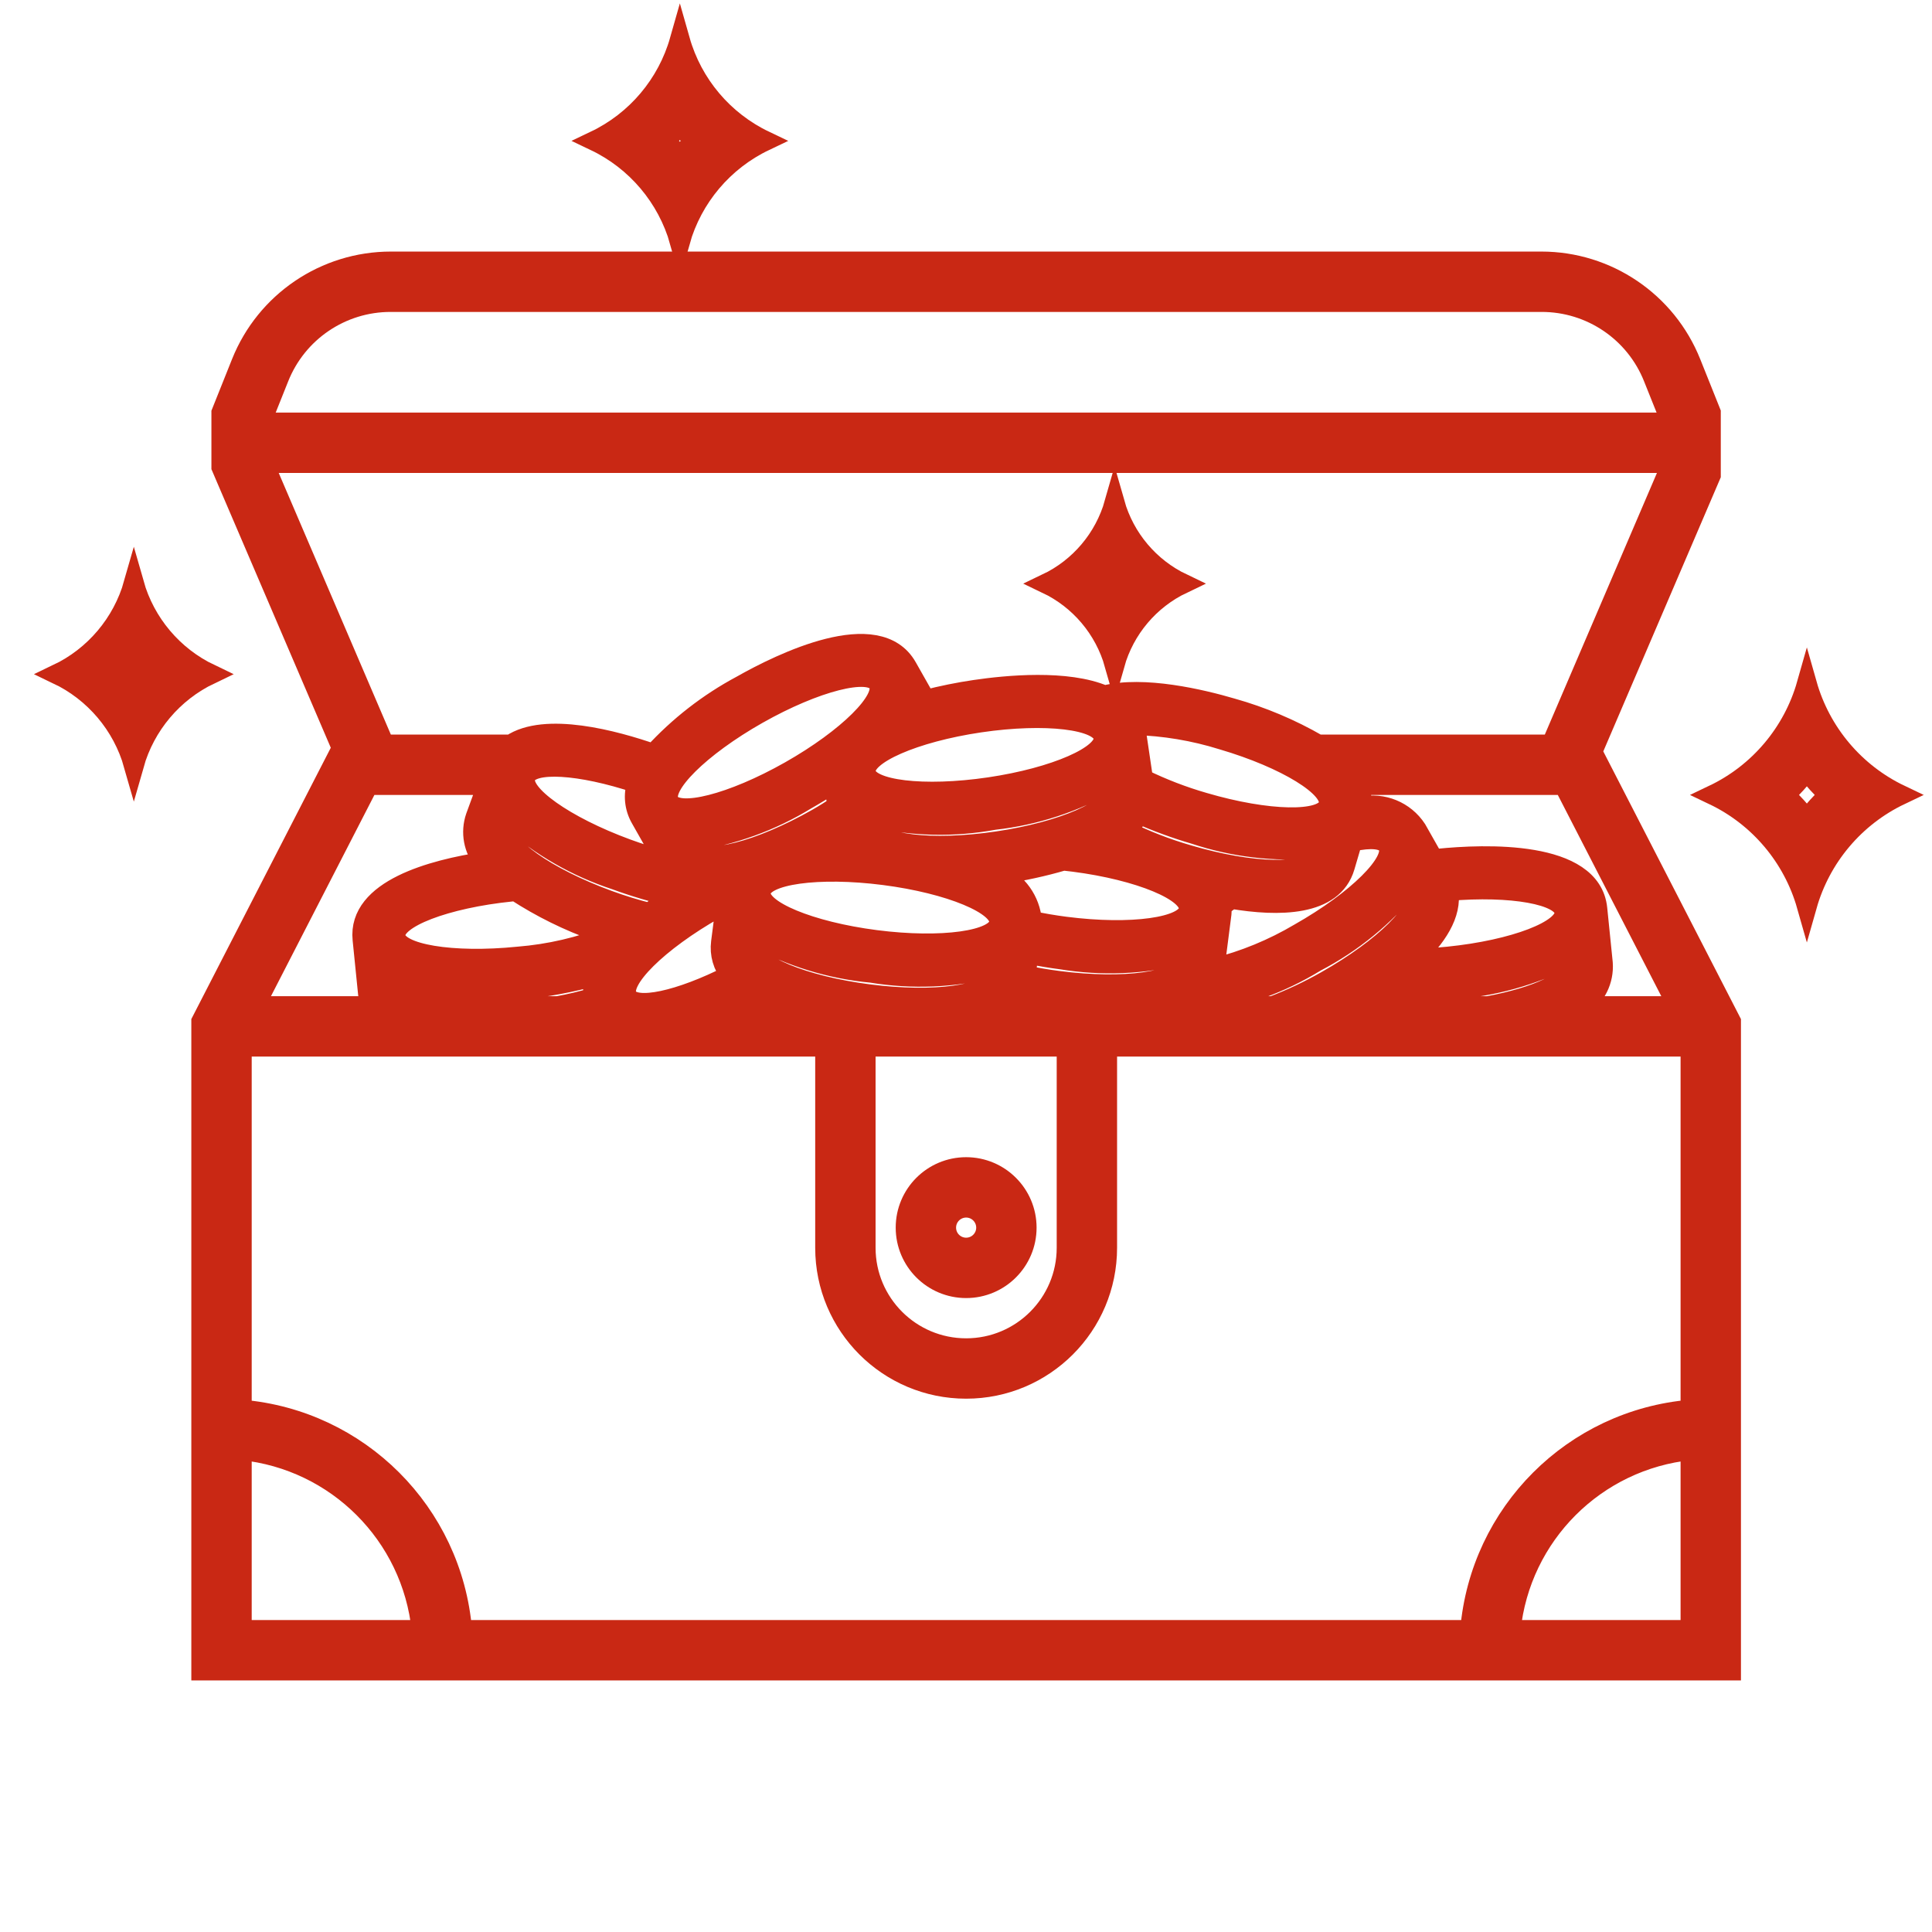 <svg width="96" height="96" viewBox="0 0 96 96" fill="none" xmlns="http://www.w3.org/2000/svg">
<path d="M6.65 29C6.089 30.977 4.704 32.616 2.849 33.5C4.704 34.384 6.089 36.023 6.65 38C7.211 36.023 8.595 34.384 10.45 33.5C8.595 32.616 7.211 30.977 6.65 29ZM6.65 33.918C6.527 33.774 6.4 33.635 6.269 33.5C6.4 33.365 6.527 33.226 6.65 33.082C6.773 33.226 6.9 33.365 7.031 33.5C6.9 33.635 6.773 33.774 6.65 33.918Z" fill="#C92814" stroke="#C92814"/>
<path d="M89.782 34C89.096 36.416 87.404 38.42 85.137 39.5C87.404 40.58 89.096 42.584 89.782 45C90.468 42.584 92.16 40.58 94.427 39.5C92.16 38.42 90.468 36.416 89.782 34ZM89.782 40.714C89.448 40.281 89.081 39.876 88.684 39.5C89.081 39.124 89.448 38.719 89.782 38.286C90.116 38.719 90.484 39.124 90.881 39.5C90.484 39.876 90.116 40.281 89.782 40.714Z" fill="#C92814" stroke="#C92814"/>
<path d="M55.383 33C55.882 31.243 57.112 29.786 58.761 29C57.112 28.214 55.882 26.757 55.383 25C54.884 26.757 53.654 28.214 52.005 29C53.654 29.786 54.884 31.243 55.383 33Z" fill="#C92814" stroke="#C92814"/>
<path d="M33.782 12C34.405 9.804 35.944 7.982 38.005 7C35.944 6.018 34.405 4.196 33.782 2C33.159 4.196 31.62 6.018 29.559 7C31.62 7.982 33.159 9.804 33.782 12ZM33.782 6.189C34.012 6.473 34.258 6.744 34.519 7C34.258 7.256 34.012 7.527 33.782 7.811C33.552 7.527 33.306 7.256 33.045 7C33.306 6.744 33.552 6.473 33.782 6.189Z" fill="#C92814" stroke="#C92814"/>
<path d="M84.929 23.788L85.005 23.611V20.495L84.018 18.029C82.803 14.992 79.862 13 76.59 13H19.423C16.152 13 13.21 14.992 11.995 18.029L11.005 20.505V23.21L11.252 23.788L16.989 37.174L10.007 50.758V83H86.007V50.758L79.114 37.356L84.929 23.788ZM13.852 18.772C14.757 16.488 16.967 14.992 19.423 15H76.59C79.046 14.992 81.257 16.488 82.161 18.772L83.053 21H12.961L13.852 18.772ZM13.091 23H83.091L77.091 37H65.494C64.145 36.22 62.703 35.612 61.203 35.191C59.708 34.752 56.829 34.065 54.879 34.559C53.021 33.762 50.01 34.053 48.449 34.284C47.621 34.406 46.8 34.572 45.99 34.782L45.067 33.152C43.617 30.592 38.831 32.937 36.841 34.064C35.202 34.941 33.724 36.091 32.47 37.463C30.563 36.798 27.091 35.849 25.391 37H19.091L13.091 23ZM71.962 44.266C75.097 43.996 77.655 44.45 77.743 45.315C77.833 46.211 75.244 47.206 71.96 47.538C71.368 47.598 70.803 47.626 70.259 47.636C71.359 46.605 72.165 45.422 71.962 44.266ZM77.968 47.543L78.016 48.018C78.09 48.752 76.366 49.552 73.935 50H67.171C67.131 49.988 67.084 49.977 67.045 49.964C67.407 49.752 67.82 49.495 68.253 49.205C69.542 49.312 70.838 49.297 72.124 49.16C74.162 49.027 76.151 48.476 77.968 47.543ZM65.907 48.739C65.05 49.227 64.157 49.649 63.235 50H59.752L59.667 49.85C61.69 49.562 63.631 48.863 65.372 47.794C67.184 46.851 68.783 45.546 70.07 43.96L70.305 44.376C70.749 45.159 68.78 47.113 65.907 48.739ZM29.497 49.574C28.909 49.75 28.312 49.892 27.709 50H20.946C20.326 49.808 19.948 49.544 19.915 49.221L19.867 48.746C21.834 49.297 23.893 49.438 25.916 49.16C27.165 49.041 28.4 48.81 29.607 48.469C29.482 48.823 29.444 49.202 29.497 49.574ZM25.753 47.538C22.468 47.871 19.732 47.414 19.642 46.518C19.551 45.623 22.14 44.627 25.424 44.295C25.493 44.288 25.559 44.285 25.627 44.278C26.889 45.098 28.243 45.766 29.662 46.269C29.847 46.337 30.055 46.41 30.279 46.485C28.831 47.059 27.305 47.414 25.753 47.538ZM30.223 44.738C27.123 43.602 24.861 41.997 25.171 41.151L25.336 40.703C26.864 42.057 28.655 43.083 30.597 43.718C31.518 44.056 32.461 44.334 33.419 44.55C33.044 44.796 32.651 45.072 32.264 45.367C31.573 45.193 30.892 44.983 30.223 44.738ZM31.828 40.65L33.032 42.776C32.434 42.619 31.804 42.424 31.157 42.187C28.058 41.051 25.796 39.446 26.106 38.6C26.395 37.812 28.819 37.964 31.66 38.91C31.467 39.487 31.528 40.12 31.828 40.65ZM43.409 41.07L43.34 40.597C45.33 41.057 47.393 41.104 49.402 40.734C51.432 40.508 53.394 39.866 55.166 38.851L55.236 39.324C55.367 40.214 52.826 41.327 49.561 41.809C46.295 42.292 43.541 41.961 43.409 41.07ZM49.652 45.859C49.538 46.752 46.79 47.135 43.516 46.714C40.242 46.293 37.681 45.228 37.795 44.335C37.91 43.442 40.658 43.059 43.932 43.48C47.206 43.901 49.767 44.966 49.652 45.859ZM49.164 39.122C45.898 39.604 43.144 39.273 43.013 38.382C42.881 37.492 45.422 36.379 48.687 35.896C51.953 35.414 54.707 35.745 54.839 36.636C54.97 37.526 52.429 38.639 49.164 39.122ZM39.251 38.319C36.378 39.946 33.69 40.63 33.246 39.846C32.803 39.063 34.772 37.109 37.644 35.482C40.517 33.856 43.205 33.172 43.648 33.956C44.092 34.739 42.123 36.693 39.251 38.319ZM35.559 45.154C35.736 45.054 35.908 44.97 36.082 44.877L35.832 46.822C35.757 47.406 35.926 47.995 36.299 48.451C33.772 49.734 31.56 50.221 31.162 49.518C30.718 48.734 32.687 46.78 35.559 45.154ZM34.585 42.21L34.349 41.795C36.372 41.507 38.313 40.807 40.054 39.738C40.441 39.519 40.926 39.226 41.439 38.888L41.611 40.054C41.284 40.266 40.952 40.478 40.589 40.684C37.717 42.31 35.029 42.994 34.585 42.21ZM37.51 46.556C39.301 47.538 41.274 48.142 43.308 48.331C45.324 48.663 47.386 48.577 49.367 48.08L49.306 48.554C49.191 49.447 46.444 49.83 43.17 49.409C39.896 48.988 37.334 47.923 37.449 47.03L37.51 46.556ZM43.007 52H53.007V62C53.007 64.761 50.768 67 48.007 67C45.245 67 43.007 64.761 43.007 62V52ZM52.592 48.745C52.022 48.672 51.475 48.579 50.96 48.471L51.099 47.395C51.712 47.519 52.282 47.61 52.73 47.667C54.746 47.999 56.808 47.914 58.789 47.416L58.728 47.89C58.613 48.783 55.866 49.166 52.592 48.745ZM52.938 46.05C52.356 45.975 51.799 45.879 51.273 45.767C51.187 44.751 50.556 43.862 49.625 43.446C49.682 43.438 49.745 43.43 49.799 43.422C50.828 43.272 51.846 43.05 52.844 42.758C53.013 42.776 53.182 42.795 53.354 42.817C56.628 43.237 59.189 44.303 59.075 45.196C58.96 46.089 56.212 46.471 52.938 46.05ZM59.059 42.49C57.974 42.178 56.919 41.769 55.908 41.267C56.187 41.034 56.421 40.753 56.599 40.436C57.498 40.834 58.422 41.171 59.365 41.447C61.303 42.092 63.353 42.332 65.388 42.152L65.253 42.611C64.999 43.474 62.226 43.42 59.059 42.49ZM56.351 36.023C57.842 36.063 59.32 36.31 60.743 36.755C63.911 37.686 66.273 39.14 66.019 40.004C65.765 40.868 62.992 40.814 59.825 39.883C58.783 39.583 57.769 39.193 56.794 38.718L56.451 36.398C56.429 36.27 56.395 36.144 56.351 36.023V36.023ZM64.569 46.375C63.251 47.156 61.827 47.741 60.342 48.113L60.345 48.098L60.691 45.404C60.704 45.278 60.706 45.152 60.696 45.027C60.856 44.905 61.021 44.782 61.194 44.659C63.524 45.053 66.237 45.044 66.817 43.07L67.188 41.809C68.108 41.613 68.767 41.66 68.966 42.012C69.41 42.795 67.441 44.749 64.569 46.375ZM18.299 39H24.223L23.64 40.59C23.376 41.357 23.533 42.206 24.055 42.827C21.523 43.209 17.768 44.195 18.02 46.682L18.293 49.386C18.317 49.597 18.372 49.805 18.458 50H12.645L18.299 39ZM12.007 81V72.051C16.735 72.533 20.474 76.271 20.956 81H12.007ZM84.007 81H75.057C75.539 76.271 79.278 72.533 84.007 72.051V81ZM84.007 70.051C78.177 70.545 73.552 75.17 73.057 81H22.956C22.462 75.17 17.837 70.545 12.007 70.051V52H41.007V62C41.007 65.866 44.141 69 48.007 69C51.873 69 55.007 65.866 55.007 62V52H84.007V70.051ZM83.368 50H78.572C79.293 49.533 79.701 48.71 79.638 47.854L79.364 45.151C79.068 42.223 73.743 42.443 71.468 42.673C71.398 42.68 71.306 42.693 71.23 42.701L70.385 41.208C69.792 40.304 68.704 39.859 67.648 40.088C67.688 39.699 67.62 39.306 67.451 38.953L67.553 39H77.711L83.368 50Z" fill="#C92814" stroke="#C92814"/>
<path d="M48.007 64C49.663 64 51.007 62.657 51.007 61C51.007 59.343 49.663 58 48.007 58C46.35 58 45.007 59.343 45.007 61C45.007 62.657 46.35 64 48.007 64ZM48.007 60C48.559 60 49.007 60.448 49.007 61C49.007 61.552 48.559 62 48.007 62C47.454 62 47.007 61.552 47.007 61C47.007 60.448 47.455 60.001 48.007 60Z" fill="#C92814" stroke="#C92814"/>
</svg>
